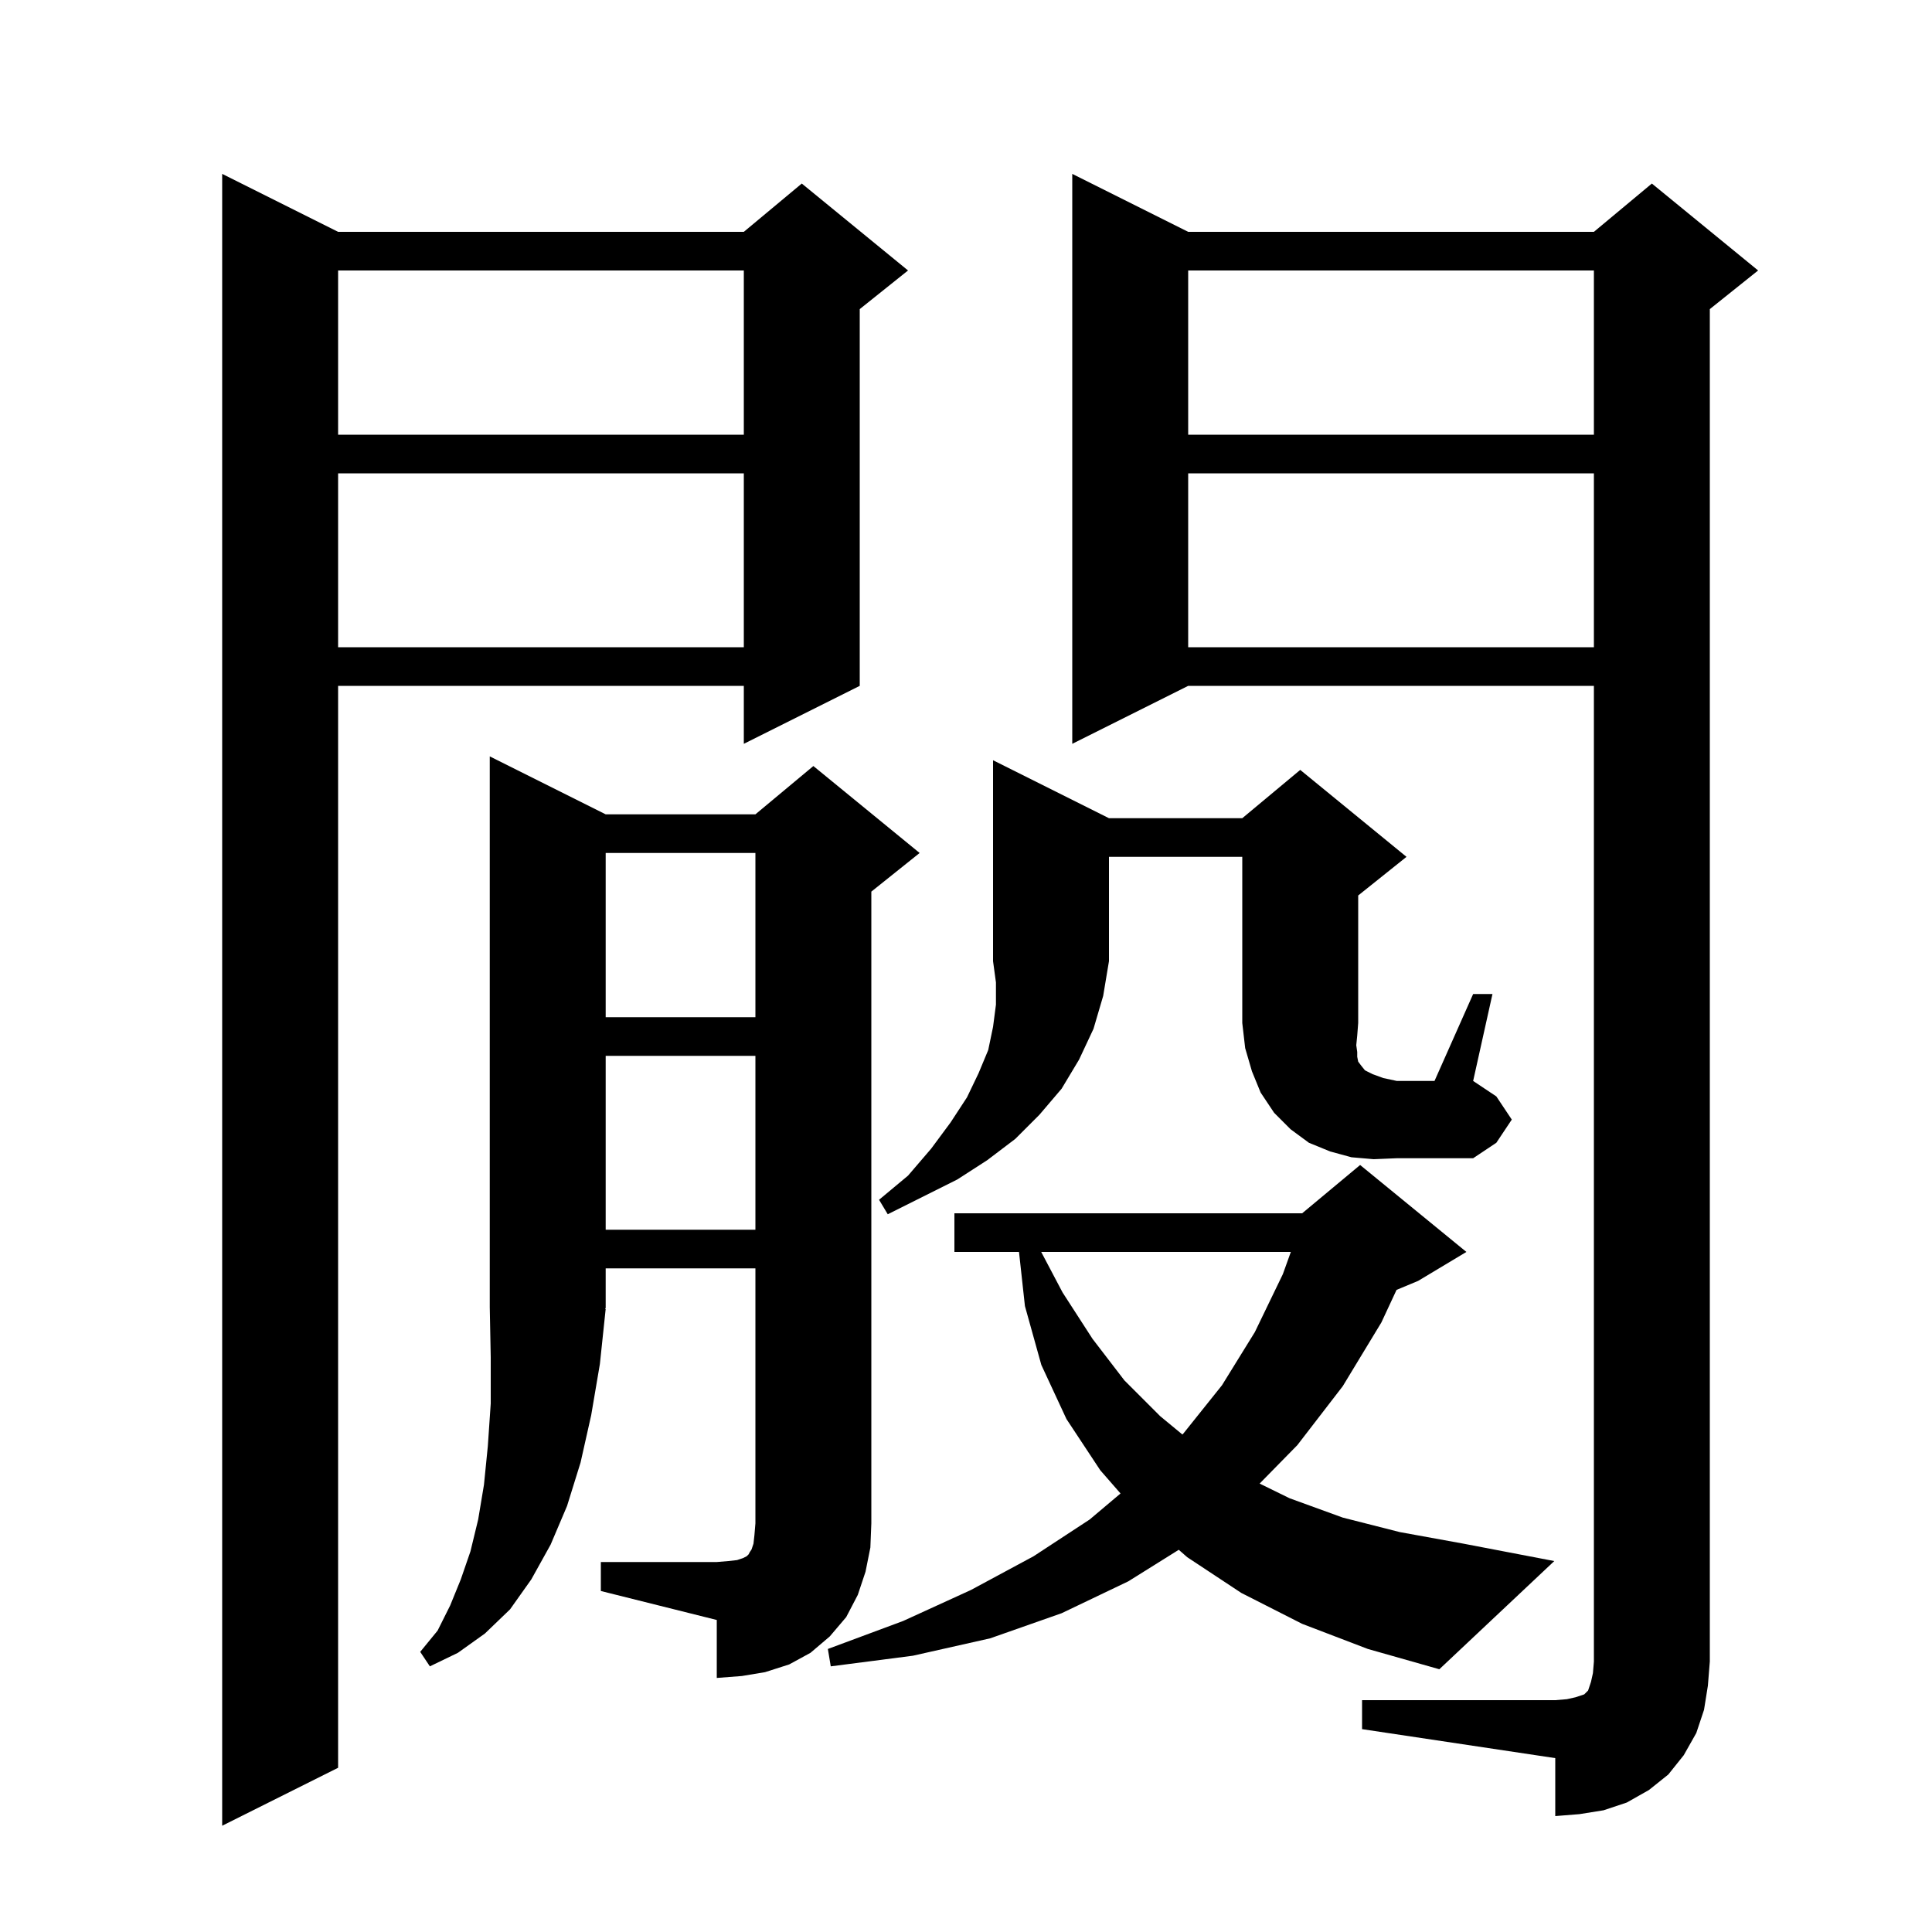 <svg xmlns="http://www.w3.org/2000/svg" xmlns:xlink="http://www.w3.org/1999/xlink" version="1.1" baseProfile="full" viewBox="0 0 200 200" width="200" height="200"><g fill="currentColor"><path d="M 35.0 24.0 L 77.0 24.0 L 83.0 19.0 L 94.0 28.0 L 89.0 32.0 L 89.0 71.0 L 77.0 77.0 L 77.0 71.0 L 35.0 71.0 L 35.0 183.0 L 23.0 189.0 L 23.0 18.0 Z M 141.0 176.0 L 161.0 176.0 L 162.2 175.9 L 163.1 175.7 L 164.0 175.4 L 164.4 175.0 L 164.7 174.1 L 164.9 173.2 L 165.0 172.0 L 165.0 71.0 L 123.0 71.0 L 111.0 77.0 L 111.0 18.0 L 123.0 24.0 L 165.0 24.0 L 171.0 19.0 L 182.0 28.0 L 177.0 32.0 L 177.0 172.0 L 176.8 174.5 L 176.4 177.0 L 175.6 179.4 L 174.3 181.7 L 172.7 183.7 L 170.7 185.3 L 168.4 186.6 L 166.0 187.4 L 163.5 187.8 L 161.0 188.0 L 161.0 182.0 L 141.0 179.0 Z M 62.2 161.7 L 74.2 161.7 L 75.4 161.6 L 76.3 161.5 L 76.9 161.3 L 77.3 161.1 L 77.5 160.9 L 77.6 160.7 L 77.8 160.4 L 78.0 159.8 L 78.1 158.9 L 78.2 157.7 L 78.2 131.3 L 62.7 131.3 L 62.7 135.4 L 62.634 135.499 L 62.7 135.5 L 62.1 141.2 L 61.2 146.5 L 60.1 151.4 L 58.7 155.9 L 57.0 159.9 L 55.0 163.5 L 52.8 166.6 L 50.2 169.1 L 47.4 171.1 L 44.5 172.5 L 43.5 171.0 L 45.3 168.8 L 46.6 166.2 L 47.7 163.5 L 48.7 160.6 L 49.5 157.3 L 50.1 153.7 L 50.5 149.7 L 50.8 145.3 L 50.8 140.5 L 50.702 135.403 L 50.7 135.4 L 50.7 78.3 L 62.7 84.3 L 78.2 84.3 L 84.2 79.3 L 95.2 88.3 L 90.2 92.3 L 90.2 157.7 L 90.1 160.2 L 89.6 162.7 L 88.8 165.1 L 87.6 167.4 L 85.9 169.4 L 83.9 171.1 L 81.7 172.3 L 79.2 173.1 L 76.8 173.5 L 74.2 173.7 L 74.2 167.7 L 62.2 164.7 Z M 134.8 168.1 L 128.5 164.9 L 122.9 161.2 L 122.026 160.433 L 116.8 163.7 L 109.9 167.0 L 102.5 169.6 L 94.5 171.4 L 86.0 172.5 L 85.7 170.7 L 93.5 167.8 L 100.5 164.6 L 107.0 161.1 L 112.8 157.3 L 115.997 154.604 L 113.9 152.2 L 110.4 146.9 L 107.8 141.3 L 106.1 135.2 L 105.487 129.6 L 98.8 129.6 L 98.8 125.6 L 134.8 125.6 L 140.8 120.6 L 151.8 129.6 L 146.8 132.6 L 144.57 133.529 L 143.0 136.9 L 139.0 143.5 L 134.3 149.6 L 130.396 153.579 L 133.5 155.1 L 139.0 157.1 L 144.9 158.6 L 151.5 159.8 L 160.9 161.6 L 149.0 172.8 L 141.6 170.7 Z M 107.785 129.6 L 110.0 133.8 L 113.1 138.6 L 116.4 142.9 L 120.1 146.6 L 122.401 148.499 L 122.5 148.4 L 126.5 143.4 L 129.9 137.9 L 132.8 131.9 L 133.627 129.6 Z M 62.7 109.3 L 62.7 127.3 L 78.2 127.3 L 78.2 109.3 Z M 114.8 84.7 L 128.6 84.7 L 134.6 79.7 L 145.6 88.7 L 140.6 92.7 L 140.6 105.9 L 140.5 107.2 L 140.4 108.2 L 140.5 108.9 L 140.5 109.4 L 140.6 109.9 L 140.9 110.3 L 141.3 110.8 L 142.1 111.2 L 143.2 111.6 L 144.6 111.9 L 148.5 111.9 L 152.5 102.9 L 154.5 102.9 L 152.5 111.9 L 154.9 113.5 L 156.5 115.9 L 154.9 118.3 L 152.5 119.9 L 144.6 119.9 L 142.2 120.0 L 139.9 119.8 L 137.7 119.2 L 135.5 118.3 L 133.6 116.9 L 131.9 115.2 L 130.5 113.1 L 129.6 110.9 L 128.9 108.5 L 128.6 105.9 L 128.6 88.7 L 114.8 88.7 L 114.8 99.5 L 114.2 103.1 L 113.2 106.5 L 111.7 109.7 L 109.9 112.7 L 107.6 115.4 L 105.1 117.9 L 102.2 120.1 L 99.1 122.1 L 91.9 125.7 L 91.0 124.2 L 94.0 121.7 L 96.4 118.9 L 98.4 116.2 L 100.1 113.6 L 101.3 111.1 L 102.3 108.7 L 102.8 106.3 L 103.1 104.0 L 103.1 101.7 L 102.8 99.5 L 102.8 78.7 Z M 62.7 88.3 L 62.7 105.3 L 78.2 105.3 L 78.2 88.3 Z M 123.0 49.0 L 123.0 67.0 L 165.0 67.0 L 165.0 49.0 Z M 35.0 49.0 L 35.0 67.0 L 77.0 67.0 L 77.0 49.0 Z M 123.0 28.0 L 123.0 45.0 L 165.0 45.0 L 165.0 28.0 Z M 35.0 28.0 L 35.0 45.0 L 77.0 45.0 L 77.0 28.0 Z "/></g></svg>